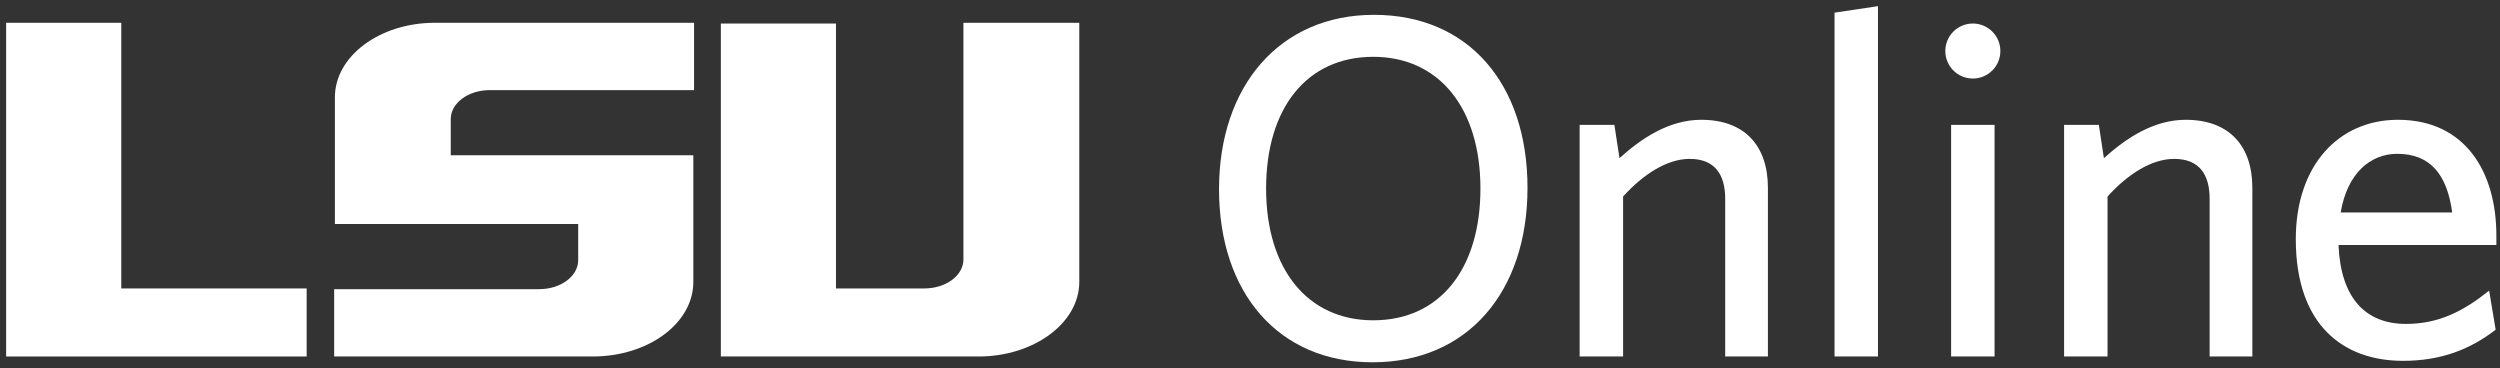 <svg width="475" height="70" viewBox="0 0 475 70" fill="none" xmlns="http://www.w3.org/2000/svg">
<rect x="0" y="0" width="475" height="70" fill="#333333" stroke="none"/>
<path d="M131.732 53.567V29.499H85.642V22.622C85.642 19.596 88.944 17.121 93.071 17.121H131.87V4.33H82.615C72.159 4.33 63.629 10.657 63.629 18.496V42.565H109.856V49.441C109.856 52.467 106.554 54.943 102.427 54.943H63.491V67.733H112.608C123.202 67.733 131.732 61.407 131.732 53.567Z" fill="white"/>
<path d="M58.264 54.805H23.043V4.33H1.167V67.733H58.264V54.805Z" fill="white"/>
<path d="M205.063 53.567V4.33H183.05V49.304C183.05 52.329 179.748 54.805 175.621 54.805H158.836V4.468H136.96V67.733H185.939C196.395 67.733 205.063 61.407 205.063 53.567Z" fill="white"/>
<path d="M260.784 68.835C242.898 68.835 231.616 55.631 231.616 35.964C231.616 16.297 243.173 2.818 261.059 2.818C279.082 2.818 290.226 16.022 290.226 35.689C290.226 55.494 278.807 68.835 260.784 68.835ZM260.921 10.795C248.264 10.795 240.559 20.56 240.559 35.827C240.559 51.093 248.401 60.858 260.921 60.858C273.579 60.858 281.283 51.093 281.283 35.827C281.283 20.56 273.441 10.795 260.921 10.795Z" fill="white"/>
<path d="M327.786 67.734V37.752C327.786 33.213 325.86 30.188 321.044 30.188C316.779 30.188 312.239 33.076 308.387 37.339V67.734H300.132V23.724H306.736L307.699 30.05C311.826 26.337 317.054 22.761 323.246 22.761C331.501 22.761 335.903 27.712 335.903 35.689V67.734H327.786Z" fill="white"/>
<path d="M348.561 67.733V2.405L356.815 1.167V67.733H348.561Z" fill="white"/>
<path d="M374.839 14.921C371.95 14.921 369.611 12.583 369.611 9.695C369.611 6.807 371.95 4.469 374.839 4.469C377.729 4.469 380.068 6.807 380.068 9.695C380.068 12.583 377.729 14.921 374.839 14.921ZM370.712 67.734V23.724H378.967V67.734H370.712Z" fill="white"/>
<path d="M419.83 67.734V37.752C419.83 33.213 417.904 30.188 413.088 30.188C408.823 30.188 404.283 33.076 400.431 37.339V67.734H392.176V23.724H398.78L399.743 30.05C403.87 26.337 409.098 22.761 415.29 22.761C423.544 22.761 427.947 27.712 427.947 35.689V67.734H419.83Z" fill="white"/>
<path d="M456.563 68.559C445.144 68.559 436.201 61.683 436.201 45.454C436.201 31.288 444.456 22.761 455.6 22.761C468.395 22.761 474.311 32.663 474.311 44.766V46.554H444.319C444.731 56.732 449.547 61.545 457.114 61.545C463.442 61.545 468.12 59.07 472.936 55.219L474.174 62.646C469.358 66.359 463.855 68.559 456.563 68.559ZM444.731 40.365H465.919C464.956 33.213 461.791 29.225 455.463 29.225C450.372 29.225 445.969 32.938 444.731 40.365Z" fill="white"/>
</svg>
